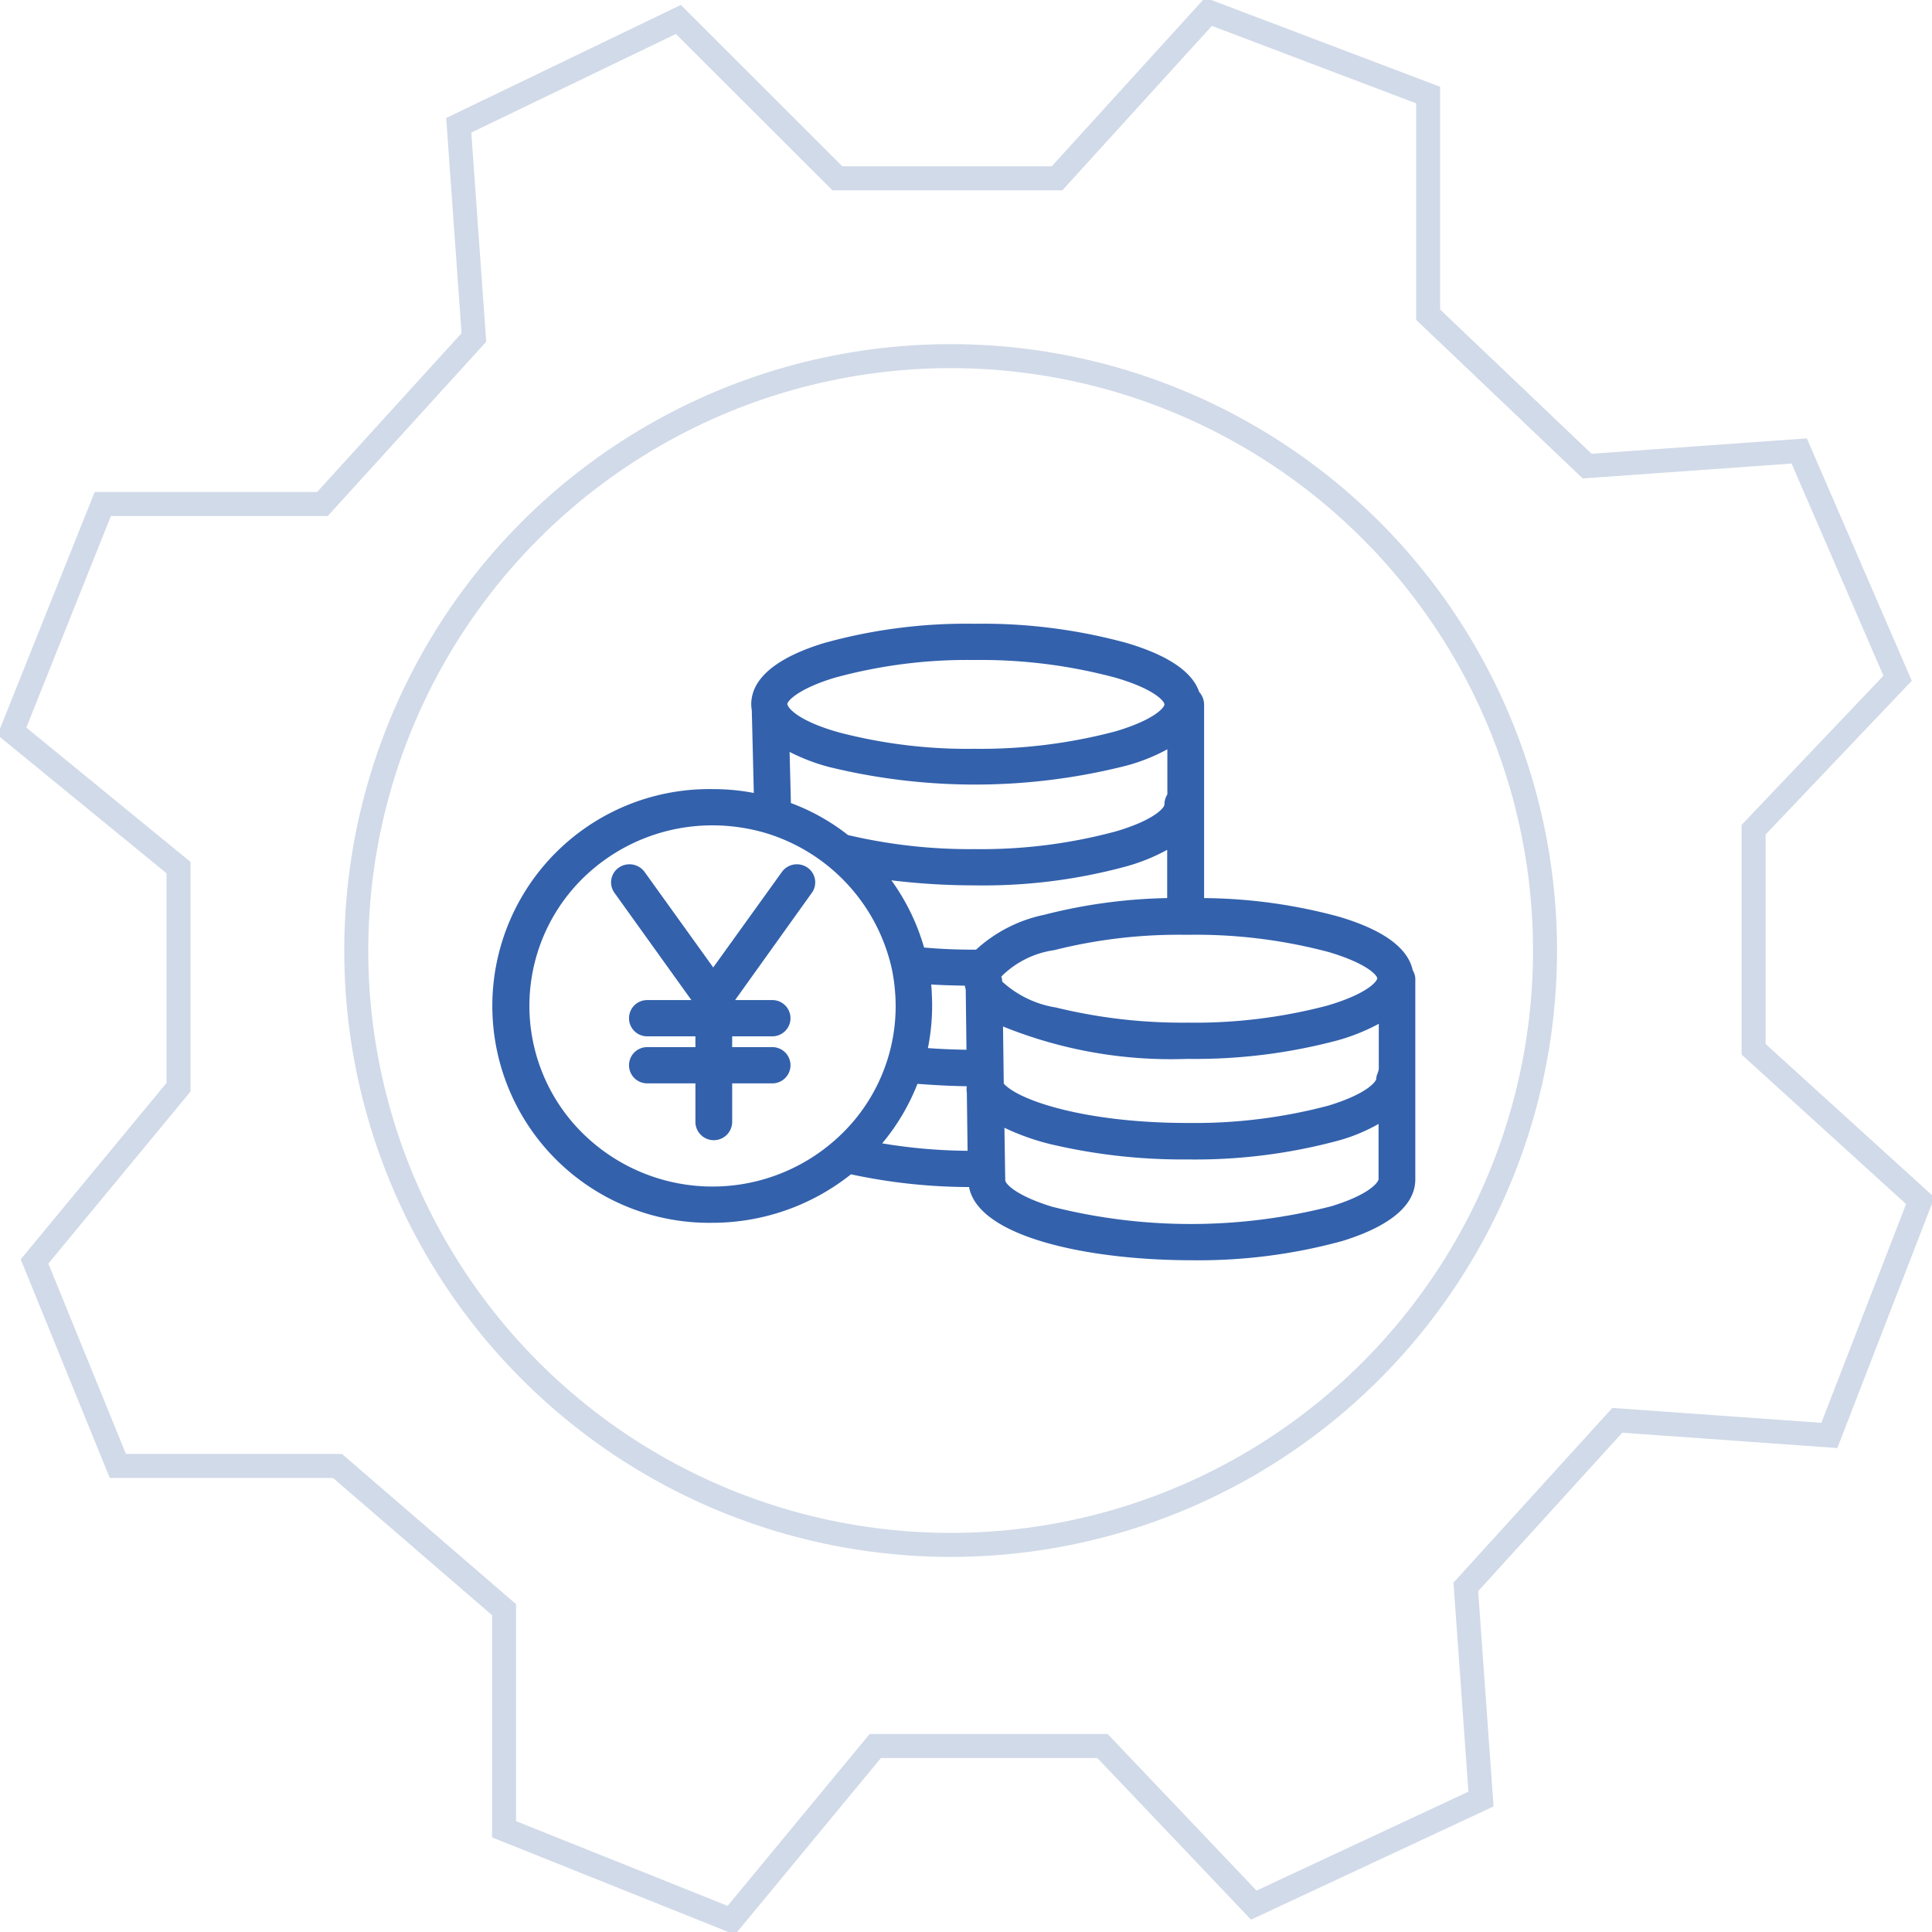 <svg id="work_env_icon-01.svg" data-name="work_env/icon-01.svg" xmlns="http://www.w3.org/2000/svg" width="80.5" height="80.5" viewBox="0 0 80.5 80.5">
  <defs>
    <style>
      .cls-1, .cls-2 {
        fill: none;
        stroke: #d1dae8;
        stroke-width: 1px;
      }

      .cls-2, .cls-3 {
        fill-rule: evenodd;
      }

      .cls-3 {
        fill: #3361ac;
      }
    </style>
  </defs>
  <circle class="cls-1" cx="39.61" cy="39.605" r="24.766"/>
  <path class="cls-2" d="M309.991,2726.13l9.467-4.42-0.632-8.84,6.311-6.94,8.836,0.63,3.787-9.78-6.943-6.31v-9.15l6-6.31-4.1-9.47-8.836.63-6.626-6.31v-9.15l-9.151-3.47-6.311,6.94h-9.151l-6.627-6.62-9.151,4.41,0.631,8.84-6.311,6.94h-9.151l-3.787,9.47,6.943,5.68v9.15l-6,7.26,3.471,8.52h9.151l6.942,5.99v9.15l9.467,3.79,6-7.26h9.467Z" transform="translate(-257.75 -2646.75)"/>
  <path class="cls-3" d="M313.675,2698.46a22.63,22.63,0,0,1-6.274.8c-4.285,0-8.884-.96-9.274-3.05a23.615,23.615,0,0,1-4.92-.53,9.283,9.283,0,0,1-5.777,2.02,9.036,9.036,0,1,1,.008-18.07,9,9,0,0,1,1.721.16l-0.084-3.45a1.3,1.3,0,0,1-.023-0.24c0-1.36,1.661-2.14,3.046-2.56a22.131,22.131,0,0,1,6.266-.8,22.738,22.738,0,0,1,6.328.8c1.722,0.51,2.74,1.2,3.023,2.04a0.8,0.8,0,0,1,.206.53v8.06a22.063,22.063,0,0,1,5.632.78c1.844,0.55,2.862,1.3,3.061,2.23a0.7,0.7,0,0,1,.107.41v8.3C316.721,2697.24,315.076,2698.03,313.675,2698.46Zm-14.048-3.02,0.008,0.46v0.02c0,0.17.489,0.66,1.951,1.11a23.558,23.558,0,0,0,11.638-.02c1.63-.5,1.966-1.02,1.966-1.13v-2.3a7.264,7.264,0,0,1-1.66.69,22.876,22.876,0,0,1-6.3.79,24,24,0,0,1-5.724-.64,9.916,9.916,0,0,1-1.905-.68Zm-1.27-9.12h0.061a6.006,6.006,0,0,1,2.823-1.45,22.324,22.324,0,0,1,5.142-.7v-2.01a8.046,8.046,0,0,1-1.706.69,22.672,22.672,0,0,1-6.32.79,28.675,28.675,0,0,1-3.466-.21,9.03,9.03,0,0,1,1.362,2.8C296.911,2686.29,297.614,2686.32,298.357,2686.32Zm-1.944,4.1c0.513,0.04,1.056.06,1.607,0.07l-0.031-2.51a1.325,1.325,0,0,1-.038-0.16c-0.482-.01-0.949-0.02-1.4-0.05,0.023,0.3.038,0.59,0.038,0.89A9.057,9.057,0,0,1,296.413,2690.42Zm1.653,4.28-0.031-2.43a0.757,0.757,0,0,1,0-.26c-0.711-.01-1.4-0.05-2.058-0.1a8.931,8.931,0,0,1-1.469,2.48A22.5,22.5,0,0,0,298.066,2694.7Zm-8.379-13.23a7.848,7.848,0,0,0-2.257-.33,7.7,7.7,0,0,0-5.134,1.96,7.459,7.459,0,0,0-.5,10.63,7.7,7.7,0,0,0,10.773.5,7.422,7.422,0,0,0,2.5-5.57,7.814,7.814,0,0,0-.153-1.51A7.652,7.652,0,0,0,289.687,2681.47Zm14.554-6.48a21.619,21.619,0,0,0-5.892-.74,20.9,20.9,0,0,0-5.823.74c-1.461.44-1.974,0.95-1.974,1.11a0.019,0.019,0,0,1,.015.02c0.039,0.16.5,0.69,2.15,1.15a21.2,21.2,0,0,0,5.64.68,21.945,21.945,0,0,0,5.884-.73c1.668-.5,2.028-1.01,2.028-1.12S305.909,2675.48,304.241,2674.99Zm2.15,2.98a7.754,7.754,0,0,1-1.7.68,25.631,25.631,0,0,1-12.388.06,8.141,8.141,0,0,1-1.653-.63l0.054,2.13a8.8,8.8,0,0,1,2.387,1.34,0.15,0.15,0,0,1,.062.01,22.152,22.152,0,0,0,5.21.57,21.529,21.529,0,0,0,5.885-.74c1.66-.49,2.02-1.01,2.02-1.11a0.788,0.788,0,0,1,.122-0.43v-1.88Zm8.746,9.54c-0.023-.13-0.413-0.61-2.02-1.09a21.541,21.541,0,0,0-5.884-.72h-0.062a21.26,21.26,0,0,0-5.5.64,3.889,3.889,0,0,0-2.2,1.1,0.675,0.675,0,0,1,.038.21,4.319,4.319,0,0,0,2.242,1.08,22.144,22.144,0,0,0,5.479.63,21.612,21.612,0,0,0,5.823-.71c1.7-.5,2.073-1.02,2.081-1.13v-0.01Zm0.061,1.9a8.351,8.351,0,0,1-1.722.69,23.06,23.06,0,0,1-6.243.77,18.62,18.62,0,0,1-7.69-1.35l0.03,2.38c0.658,0.73,3.489,1.64,7.652,1.64a21.735,21.735,0,0,0,5.869-.72c1.645-.5,2-1.02,2-1.12,0-.15.1-0.29,0.1-0.4H315.2v-1.89Zm-26.819-.99h1.553a0.755,0.755,0,1,1,0,1.51h-1.675v0.45h1.675a0.755,0.755,0,1,1,0,1.51h-1.675v1.63a0.766,0.766,0,0,1-1.531,0v-1.63h-2.012a0.755,0.755,0,1,1,0-1.51h2.012v-0.45h-2.012a0.755,0.755,0,1,1,0-1.51h1.844l-3.206-4.47a0.746,0.746,0,0,1,.183-1.05,0.78,0.78,0,0,1,1.072.18l2.861,3.98,2.862-3.98a0.77,0.77,0,0,1,1.064-.18,0.746,0.746,0,0,1,.183,1.05Z" transform="translate(-257.75 -2646.75)"/>
</svg>
